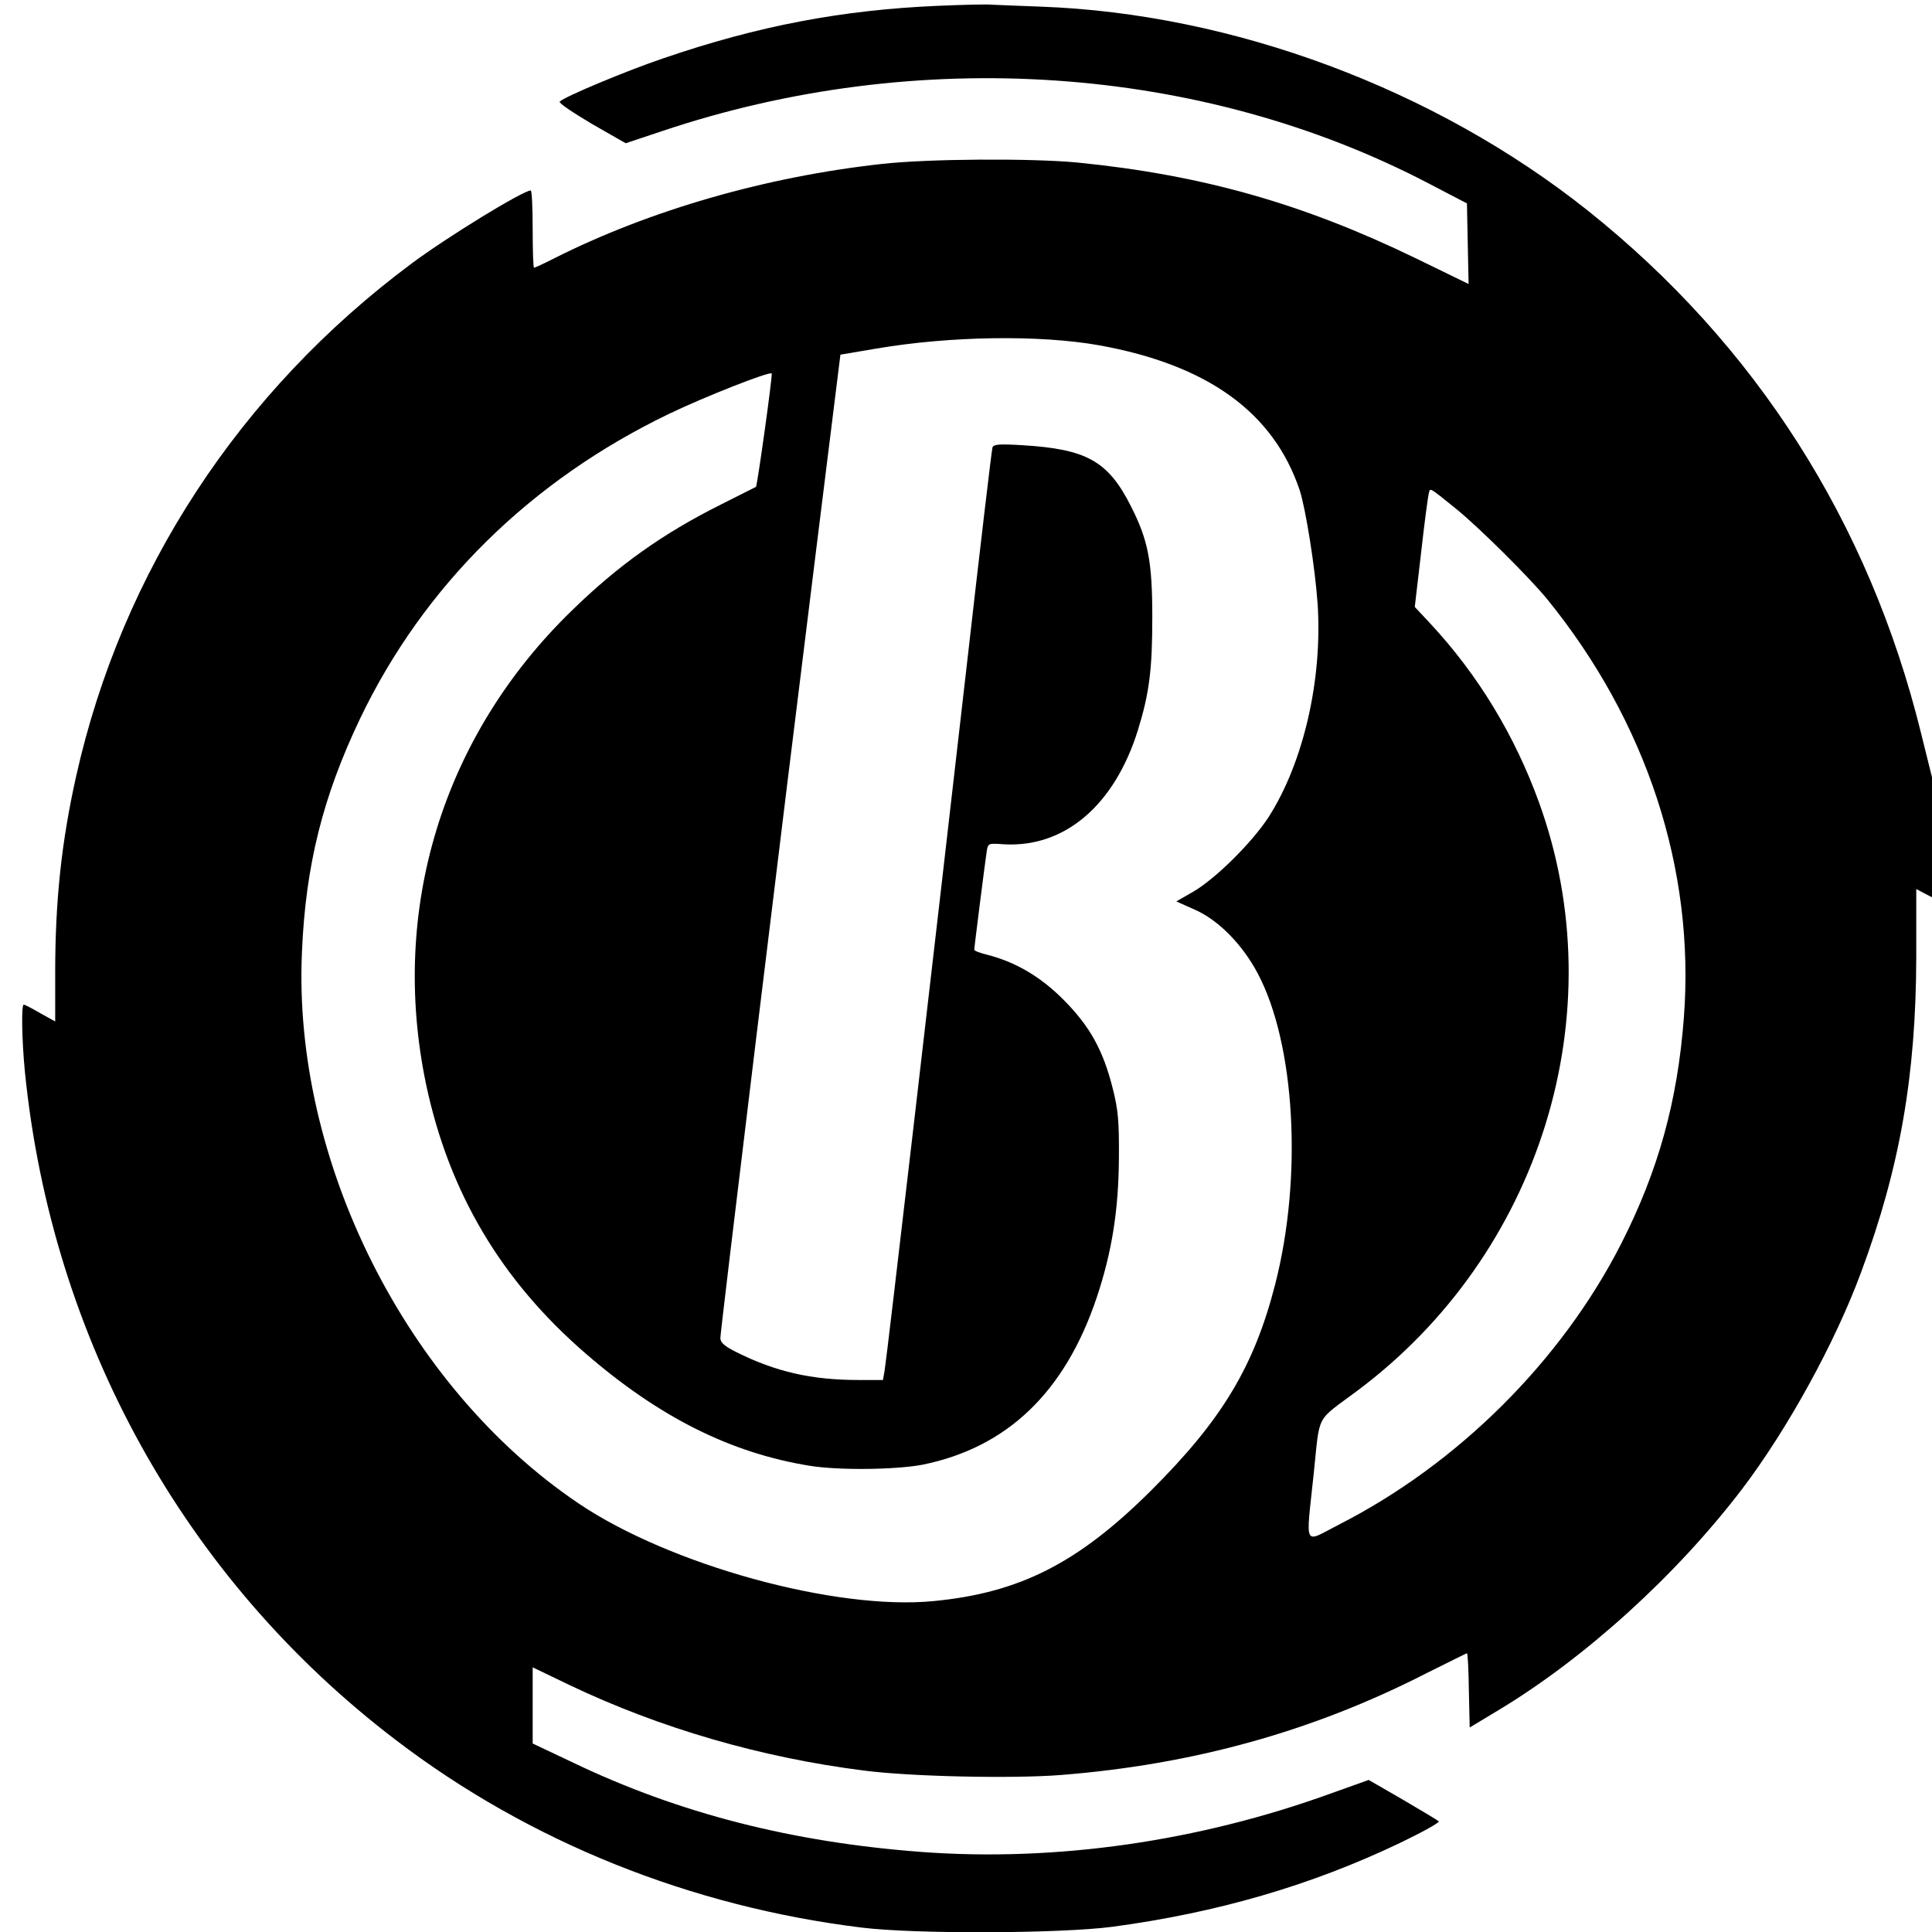 <?xml version="1.0" standalone="no"?>
<!DOCTYPE svg PUBLIC "-//W3C//DTD SVG 20010904//EN"
 "http://www.w3.org/TR/2001/REC-SVG-20010904/DTD/svg10.dtd">
<svg version="1.0" xmlns="http://www.w3.org/2000/svg"
 width="700pt" height="700pt" viewBox="0 0 700 700"
 preserveAspectRatio="xMidYMid meet">
<g transform="translate(0,700) scale(0.1,-0.1)"
fill="#000000" stroke="none">
<path d="M3400 6979 c-351 -15 -654 -73 -996 -190 -133 -45 -358 -139 -376
-157 -5 -5 48 -40 115 -80 l124 -71 129 43 c926 312 1955 242 2779 -188 l140
-73 3 -146 3 -146 -193 94 c-409 198 -773 301 -1223 346 -167 16 -540 14 -710
-5 -418 -46 -840 -167 -1187 -342 -37 -19 -70 -34 -73 -34 -3 0 -5 63 -5 140
0 77 -3 140 -7 140 -29 -1 -302 -168 -432 -265 -622 -463 -1049 -1115 -1215
-1857 -53 -237 -76 -451 -76 -711 l0 -178 -54 30 c-29 17 -56 31 -60 31 -9 0
-7 -126 4 -241 97 -972 579 -1841 1345 -2424 482 -368 1067 -603 1687 -679
194 -24 719 -22 909 3 380 51 720 150 1042 304 81 39 144 74 140 78 -4 4 -63
39 -131 79 l-123 71 -137 -49 c-480 -174 -996 -248 -1482 -212 -469 35 -880
140 -1262 323 l-148 70 0 138 0 138 133 -64 c327 -156 694 -263 1067 -310 168
-22 540 -30 715 -16 479 38 911 158 1320 367 81 40 148 74 150 74 3 0 6 -60 7
-134 l3 -135 103 62 c316 190 646 490 884 802 164 216 337 530 431 785 141
379 199 715 200 1142 l0 247 28 -15 29 -15 0 218 0 217 -40 161 c-188 763
-599 1407 -1207 1892 -554 441 -1287 714 -1983 739 -80 3 -158 6 -175 7 -16 2
-104 0 -195 -4z m582 -1230 c394 -71 632 -243 727 -525 22 -68 56 -282 65
-412 18 -274 -51 -575 -178 -773 -60 -92 -192 -223 -273 -270 l-61 -35 65 -29
c86 -37 174 -126 230 -232 136 -256 163 -739 63 -1127 -76 -297 -193 -491
-449 -746 -264 -263 -476 -371 -788 -401 -355 -35 -957 131 -1287 354 -624
421 -1036 1241 -1002 1997 13 314 76 564 210 845 231 483 618 864 1121 1106
129 62 363 154 371 146 4 -4 -52 -406 -57 -411 -2 -1 -59 -30 -127 -64 -210
-105 -372 -220 -541 -385 -468 -455 -660 -1083 -527 -1717 83 -391 272 -710
579 -975 267 -231 526 -360 812 -406 107 -17 312 -14 407 4 307 62 517 263
632 607 55 165 79 317 80 505 1 135 -3 174 -22 250 -35 140 -83 226 -177 321
-84 85 -174 138 -279 165 -25 6 -46 14 -46 18 0 10 40 324 45 356 5 30 5 30
62 26 220 -13 401 141 486 414 41 133 52 217 52 410 0 200 -15 278 -77 400
-83 165 -161 208 -395 222 -83 5 -103 3 -107 -8 -3 -8 -46 -374 -96 -814 -110
-962 -287 -2487 -295 -2532 l-6 -33 -89 0 c-170 0 -300 30 -442 101 -44 22
-58 35 -58 51 0 26 225 1876 348 2863 l87 700 130 22 c270 46 593 50 807 12z
m1293 -592 c83 -67 265 -248 330 -327 361 -444 537 -980 496 -1517 -23 -304
-93 -555 -226 -817 -216 -425 -591 -799 -1022 -1019 -133 -68 -122 -92 -93
185 23 220 5 185 155 297 667 496 938 1371 661 2134 -88 243 -221 462 -393
647 l-57 61 23 197 c12 108 25 205 28 215 5 20 -1 24 98 -56z"/>
</g>
</svg>
